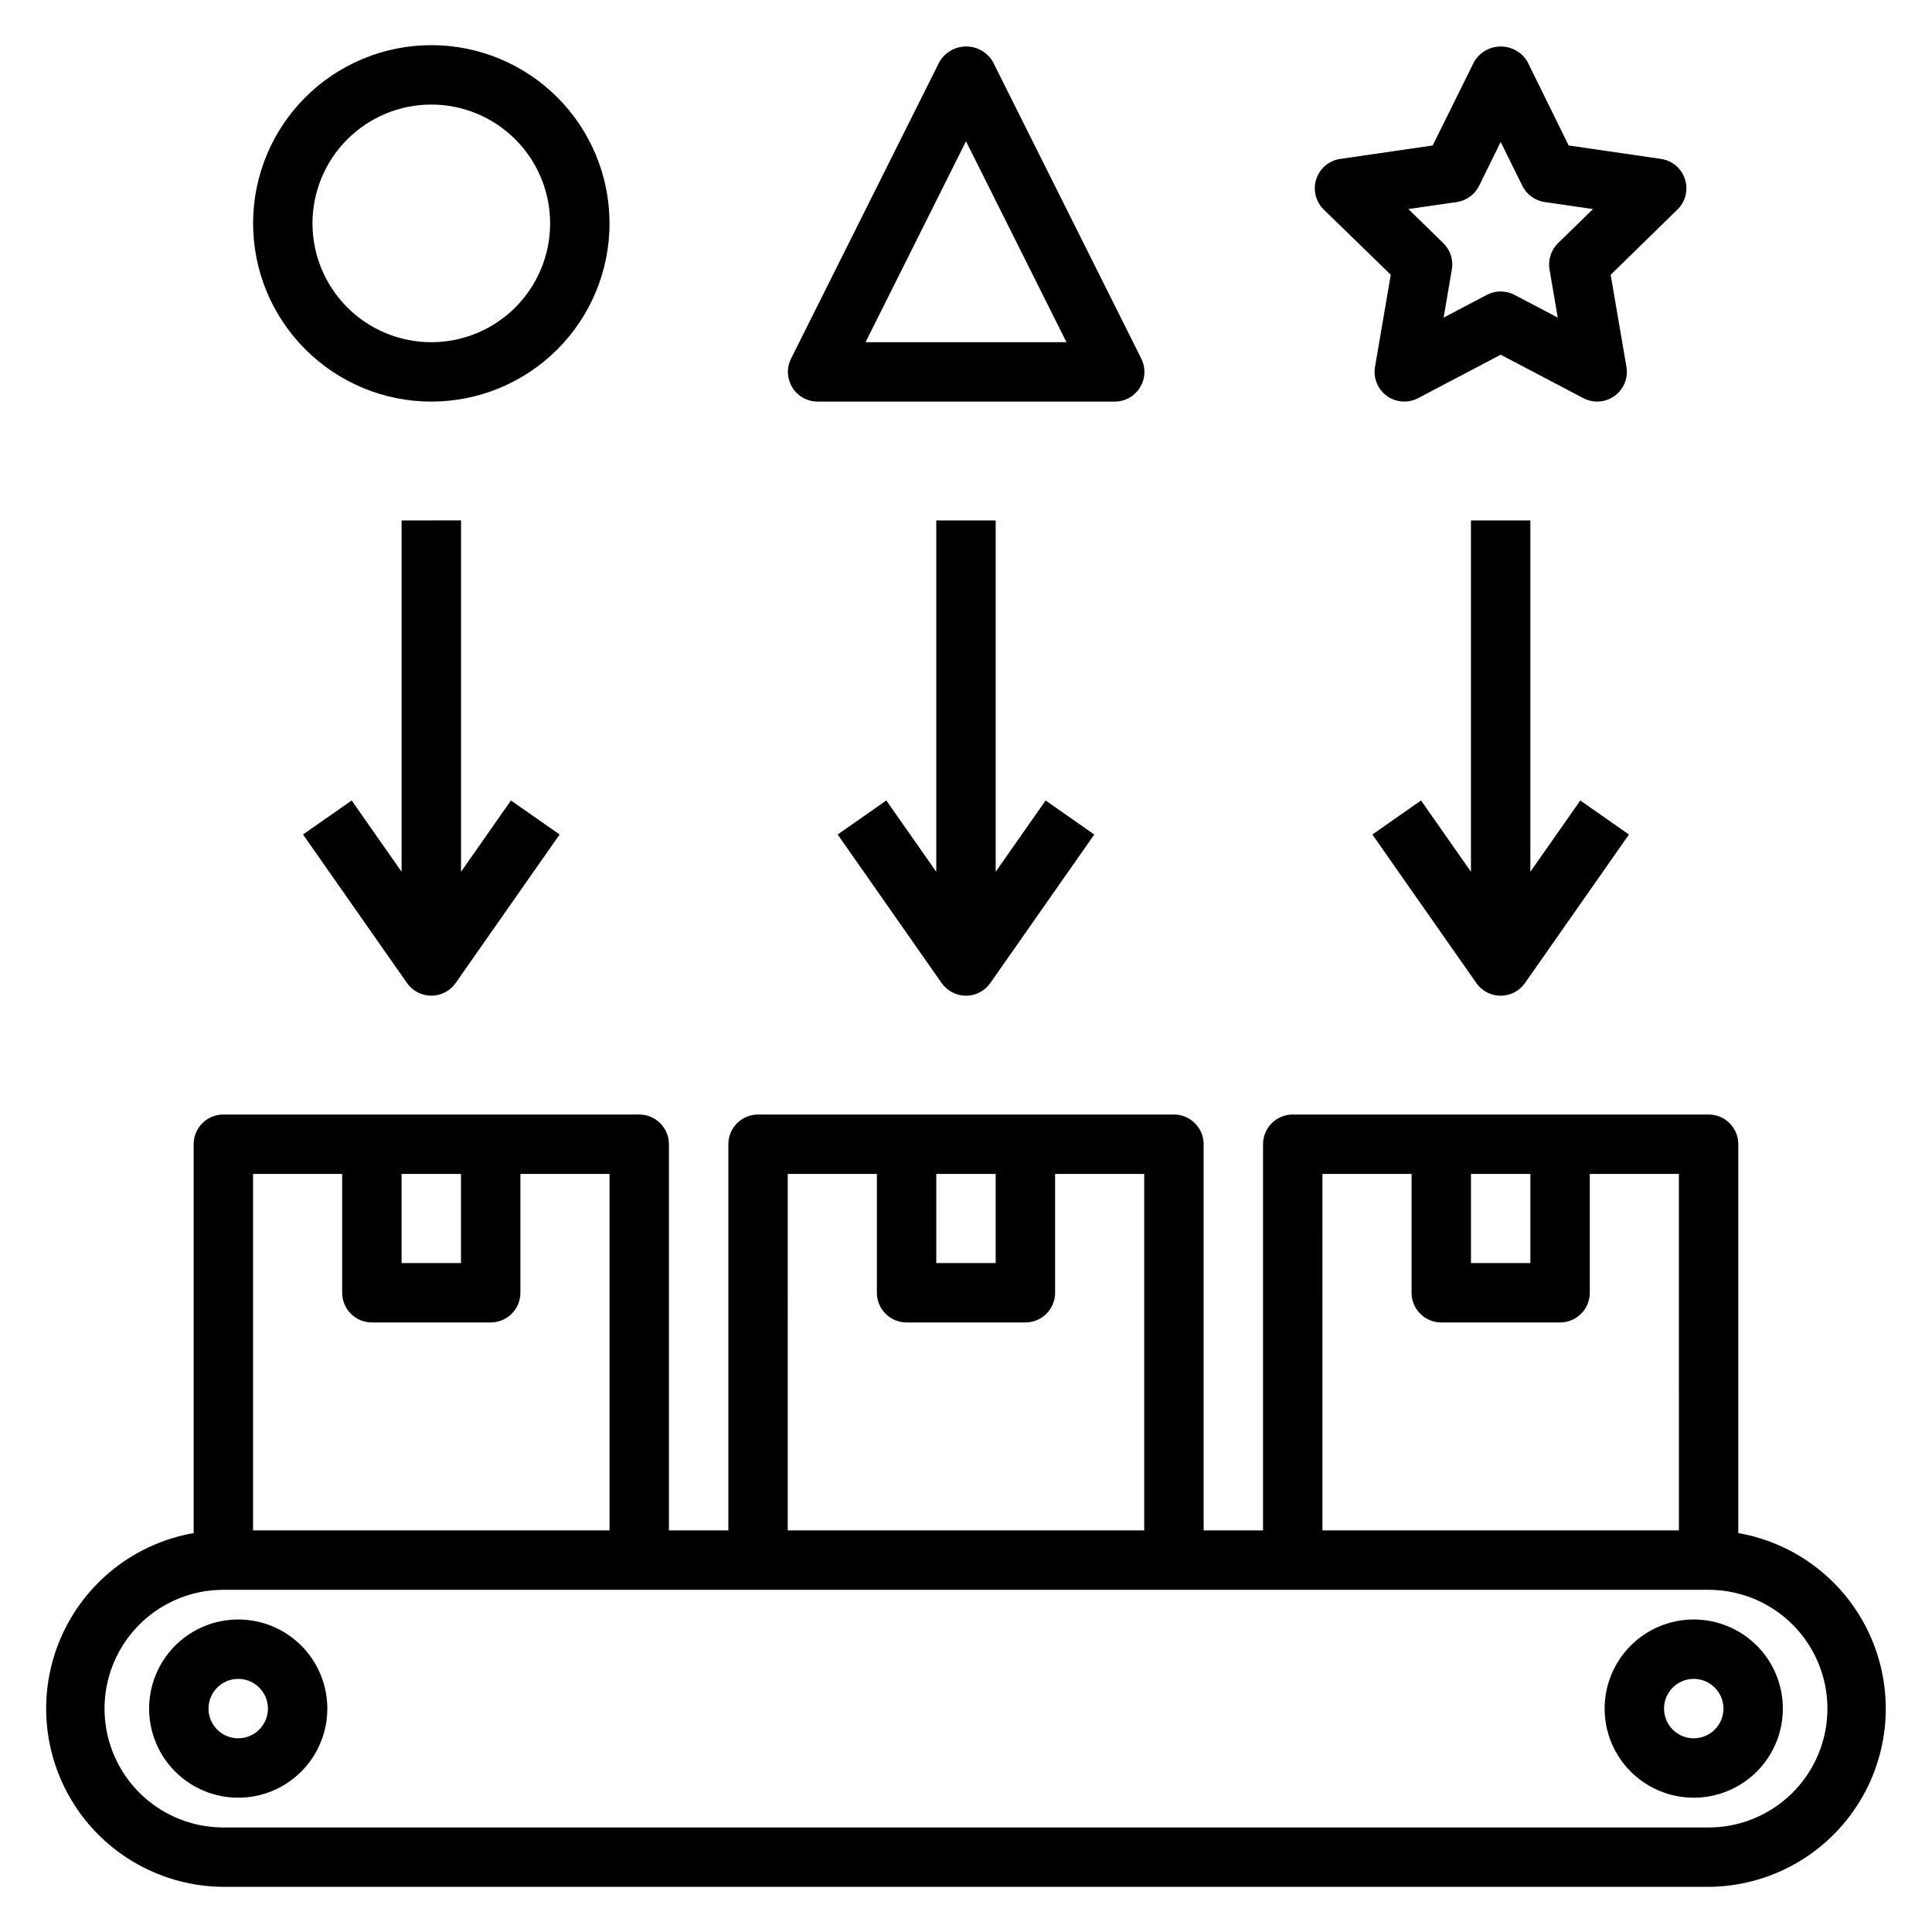 <?xml version="1.0" encoding="UTF-8"?>
<!-- Uploaded to: ICON Repo, www.iconrepo.com, Generator: ICON Repo Mixer Tools -->
<svg fill="#000000" width="800px" height="800px" version="1.1" viewBox="144 144 512 512" xmlns="http://www.w3.org/2000/svg">
 <g>
  <path d="m604.67 550.28v-103.05c0-2.086-0.832-4.09-2.305-5.566-1.477-1.477-3.481-2.305-5.566-2.305h-110.21c-4.348 0-7.871 3.523-7.871 7.871v102.34h-15.742v-102.34c0-2.086-0.832-4.09-2.309-5.566-1.477-1.477-3.477-2.305-5.566-2.305h-110.21c-4.348 0-7.871 3.523-7.871 7.871v102.34h-15.746v-102.34c0-2.086-0.828-4.09-2.305-5.566-1.477-1.477-3.481-2.305-5.566-2.305h-110.21c-4.348 0-7.875 3.523-7.875 7.871v103.05c-15.633 2.734-28.844 13.141-35.172 27.695-6.324 14.555-4.918 31.316 3.746 44.613 8.664 13.297 23.43 21.352 39.301 21.445h393.6c15.867-0.094 30.633-8.148 39.297-21.445 8.664-13.297 10.07-30.059 3.746-44.613-6.328-14.555-19.539-24.961-35.172-27.695zm-70.848-95.176h15.742v23.617h-15.742zm-39.359 0h23.617v31.488h-0.004c0 2.09 0.832 4.09 2.305 5.566 1.477 1.477 3.481 2.305 5.566 2.305h31.488c2.09 0 4.09-0.828 5.566-2.305 1.477-1.477 2.309-3.477 2.309-5.566v-31.488h23.617l-0.004 94.465h-94.465zm-102.34 0h15.742v23.617h-15.742zm-39.359 0h23.617v31.488c0 2.09 0.828 4.09 2.305 5.566s3.481 2.305 5.566 2.305h31.488c2.09 0 4.09-0.828 5.566-2.305 1.477-1.477 2.305-3.477 2.305-5.566v-31.488h23.617v94.465h-94.465zm-102.34 0h15.742v23.617h-15.742zm-39.359 0h23.617v31.488c0 2.09 0.828 4.09 2.305 5.566 1.477 1.477 3.477 2.305 5.566 2.305h31.488c2.086 0 4.09-0.828 5.566-2.305 1.477-1.477 2.305-3.477 2.305-5.566v-31.488h23.617v94.465h-94.465zm385.73 173.19h-393.6c-11.25 0-21.645-6.004-27.27-15.746-5.625-9.742-5.625-21.746 0-31.488 5.625-9.742 16.02-15.742 27.27-15.742h393.6c11.246 0 21.645 6 27.27 15.742 5.625 9.742 5.625 21.746 0 31.488-5.625 9.742-16.023 15.746-27.27 15.746z"/>
  <path d="m207.13 573.18c-6.262 0-12.27 2.488-16.699 6.918-4.426 4.426-6.914 10.434-6.914 16.699 0 6.262 2.488 12.27 6.914 16.699 4.43 4.426 10.438 6.914 16.699 6.914 6.266 0 12.27-2.488 16.699-6.914 4.43-4.43 6.918-10.438 6.918-16.699 0-6.266-2.488-12.273-6.918-16.699-4.43-4.43-10.434-6.918-16.699-6.918zm0 31.488c-3.184 0-6.055-1.918-7.273-4.859-1.215-2.941-0.543-6.328 1.707-8.578 2.254-2.254 5.637-2.926 8.578-1.707 2.945 1.219 4.863 4.086 4.863 7.273 0 2.086-0.832 4.09-2.309 5.566-1.477 1.473-3.477 2.305-5.566 2.305z"/>
  <path d="m592.86 573.18c-6.262 0-12.27 2.488-16.699 6.918-4.43 4.426-6.918 10.434-6.918 16.699 0 6.262 2.488 12.27 6.918 16.699 4.43 4.426 10.438 6.914 16.699 6.914s12.27-2.488 16.699-6.914c4.43-4.43 6.918-10.438 6.918-16.699 0-6.266-2.488-12.273-6.918-16.699-4.43-4.43-10.438-6.918-16.699-6.918zm0 31.488c-3.184 0-6.055-1.918-7.273-4.859s-0.543-6.328 1.707-8.578c2.25-2.254 5.637-2.926 8.578-1.707s4.859 4.086 4.859 7.273c0 2.086-0.828 4.09-2.305 5.566-1.477 1.473-3.481 2.305-5.566 2.305z"/>
  <path d="m258.3 250.43c12.527 0 24.543-4.977 33.398-13.832 8.859-8.859 13.836-20.871 13.836-33.398 0-12.527-4.977-24.543-13.836-33.398-8.855-8.859-20.871-13.836-33.398-13.836-12.527 0-24.539 4.977-33.398 13.836-8.855 8.855-13.832 20.871-13.832 33.398 0.012 12.523 4.992 24.527 13.848 33.383s20.859 13.836 33.383 13.848zm0-78.719c8.352 0 16.363 3.316 22.266 9.223 5.906 5.902 9.223 13.914 9.223 22.266 0 8.352-3.316 16.359-9.223 22.266-5.902 5.902-13.914 9.223-22.266 9.223-8.352 0-16.359-3.32-22.266-9.223-5.902-5.906-9.223-13.914-9.223-22.266 0-8.352 3.32-16.363 9.223-22.266 5.906-5.906 13.914-9.223 22.266-9.223z"/>
  <path d="m360.64 250.43h78.723c2.734 0.016 5.281-1.391 6.727-3.715 1.445-2.32 1.582-5.227 0.359-7.676l-39.359-78.719h-0.004c-1.477-2.484-4.156-4.004-7.043-4.004-2.891 0-5.566 1.52-7.047 4.004l-39.359 78.719c-1.219 2.434-1.09 5.324 0.336 7.644 1.426 2.316 3.949 3.734 6.668 3.746zm39.359-68.992 26.625 53.25h-53.246z"/>
  <path d="m512.57 216.82-4.18 24.402h-0.004c-0.504 2.953 0.711 5.934 3.133 7.695 2.422 1.758 5.633 1.992 8.285 0.602l21.891-11.516 21.914 11.516c2.652 1.391 5.863 1.156 8.285-0.602 2.422-1.762 3.633-4.742 3.129-7.695l-4.18-24.402 17.727-17.32 0.004 0.004c2.121-2.098 2.879-5.211 1.953-8.047-0.926-2.836-3.371-4.906-6.324-5.344l-24.488-3.559-10.934-22.207c-1.477-2.496-4.156-4.023-7.055-4.023-2.898 0-5.578 1.527-7.055 4.023l-10.996 22.207-24.488 3.559c-2.969 0.426-5.434 2.504-6.363 5.356-0.926 2.852-0.156 5.981 1.992 8.074zm17.492-19.277h-0.004c2.562-0.375 4.777-1.984 5.922-4.309l5.715-11.617 5.738 11.617c1.145 2.324 3.359 3.934 5.918 4.309l12.809 1.859-9.266 9.035c-1.852 1.809-2.695 4.414-2.258 6.965l2.18 12.762-11.461-6.023c-2.293-1.203-5.027-1.203-7.32 0l-11.461 6.023 2.18-12.762c0.438-2.551-0.406-5.156-2.262-6.965l-9.262-9.039z"/>
  <path d="m250.43 281.92v93.109l-13.234-18.895-12.891 9.016 27.551 39.359c1.473 2.106 3.879 3.356 6.445 3.356 2.57 0 4.977-1.25 6.449-3.356l27.551-39.359-12.895-9.02-13.23 18.898v-93.109z"/>
  <path d="m392.12 281.92v93.109l-13.234-18.895-12.895 9.02 27.551 39.359 0.004 0.004c1.473 2.106 3.879 3.356 6.449 3.356 2.566 0 4.973-1.25 6.445-3.356l27.551-39.359-12.895-9.02-13.23 18.891v-93.109z"/>
  <path d="m533.82 281.92v93.109l-13.234-18.895-12.895 9.02 27.551 39.359v0.004c1.477 2.106 3.883 3.356 6.449 3.356 2.566 0 4.973-1.25 6.445-3.356l27.551-39.359-12.895-9.02-13.23 18.891v-93.109z"/>
 </g>
</svg>